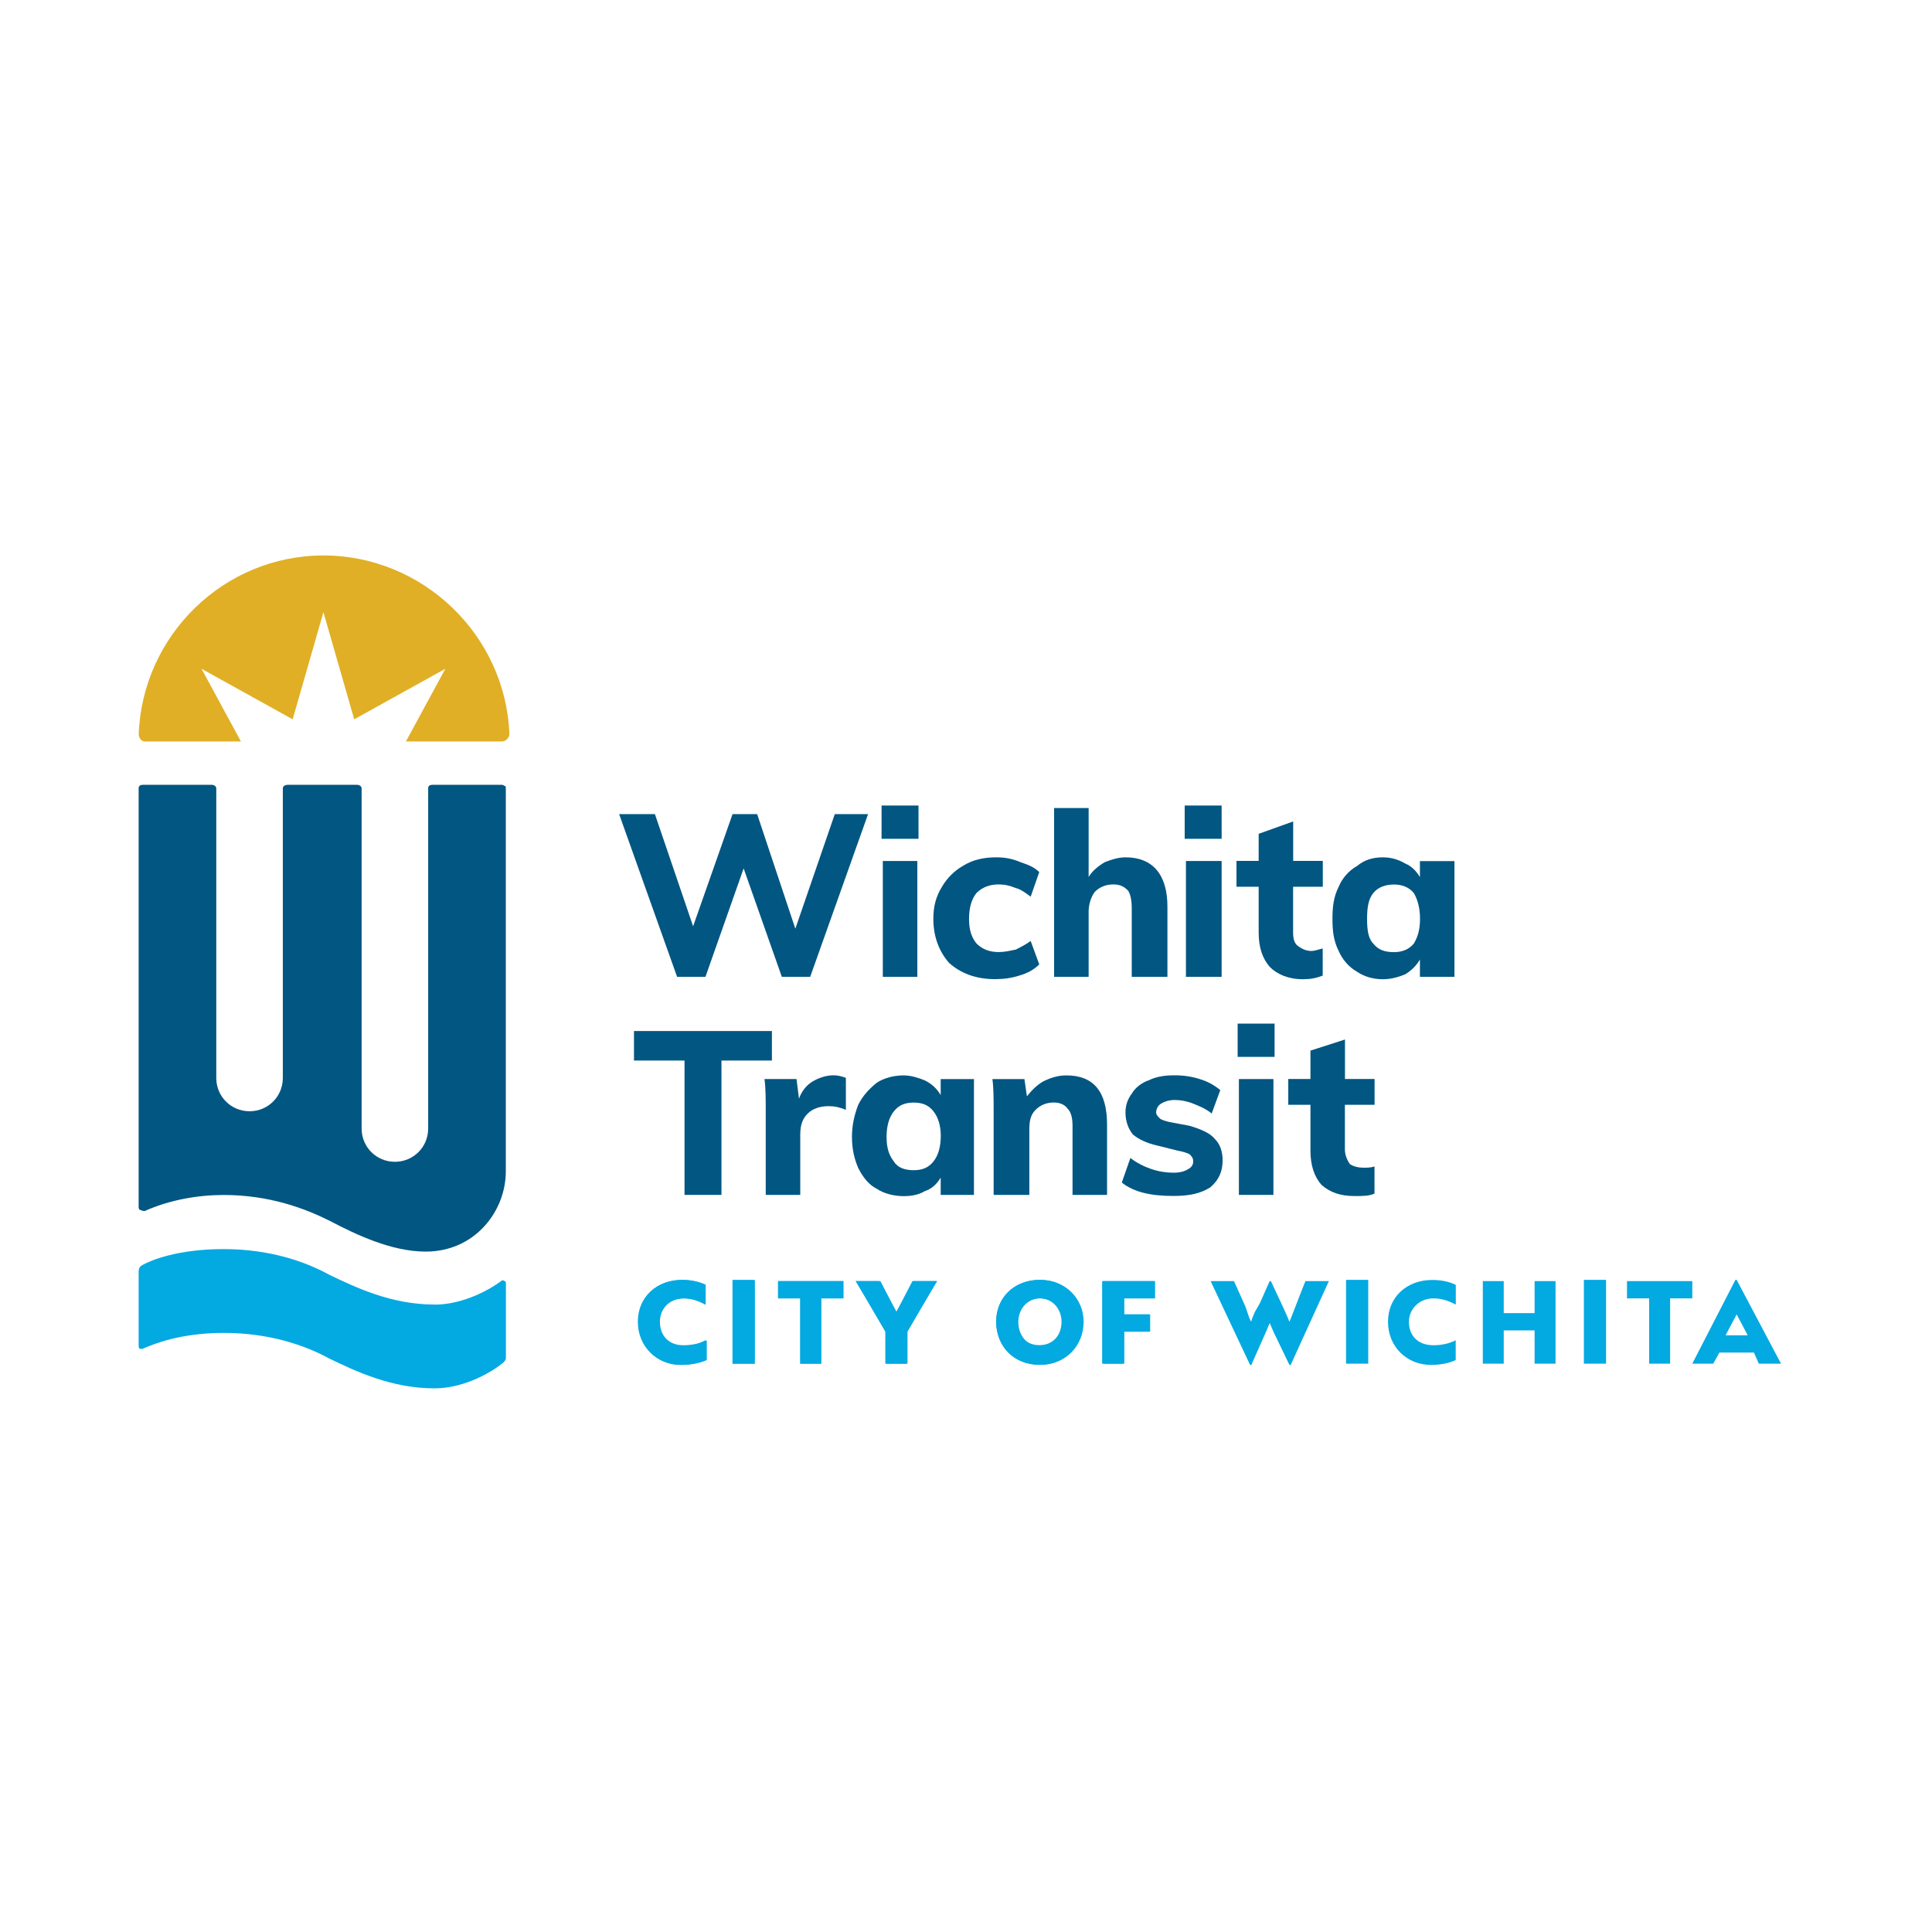 <?xml version="1.0" encoding="UTF-8"?>
<svg xmlns="http://www.w3.org/2000/svg" version="1.1" viewBox="0 0 216 216">
  <defs>
    <style>
      .cls-1 {
        fill: #03a9e1;
      }

      .cls-2 {
        fill: #e0af25;
      }

      .cls-3 {
        fill: #025682;
      }
    </style>
  </defs>
  <!-- Generator: Adobe Illustrator 28.7.1, SVG Export Plug-In . SVG Version: 1.2.0 Build 142)  -->
  <g>
    <g id="Wichita_-_KS">
      <path class="cls-2" d="M36.17,62.1c-11.16,0-20.25,8.95-20.66,19.97,0,.41.28.83.69.83h10.74l-4.41-8.13,10.19,5.65,3.44-11.98,3.44,11.98,10.19-5.65-4.41,8.13h10.74c.41,0,.83-.41.83-.83-.41-11.02-9.64-19.97-20.8-19.97Z"/>
      <path class="cls-1" d="M48.56,145.85c-4.82,0-8.82-1.93-11.71-3.31-2.75-1.52-6.75-2.89-11.85-2.89s-8.13,1.24-9.09,1.79c-.28.14-.41.41-.41.69v8.4s0,.14.14.28h.28c1.24-.55,4.27-1.79,9.09-1.79,5.1,0,9.09,1.38,11.85,2.89,2.89,1.38,6.89,3.31,11.71,3.31,3.58,0,6.75-2.07,7.71-2.89.14-.14.28-.28.28-.55v-8.26c0-.14,0-.28-.14-.28-.14-.14-.28-.14-.41,0-1.1.83-4.13,2.62-7.44,2.62Z"/>
      <path class="cls-3" d="M56.41,87.86c.14,0,.14.14.14.28v42.84c0,4.41-3.44,8.95-8.95,8.95-3.86,0-7.85-1.93-10.74-3.44-2.75-1.38-6.75-2.89-11.85-2.89-2.89,0-6.06.55-8.82,1.79-.14,0-.28,0-.55-.14-.14,0-.14-.28-.14-.41v-46.69c0-.28.14-.41.55-.41h7.58c.28,0,.55.14.55.41v32.37c0,2.07,1.65,3.72,3.72,3.72s3.72-1.65,3.72-3.72v-32.37c0-.28.28-.41.55-.41h7.71c.28,0,.55.14.55.41v38.02c0,2.07,1.65,3.72,3.72,3.72s3.72-1.65,3.72-3.72v-38.02c0-.28.14-.41.55-.41h7.58c.14,0,.28,0,.41.14Z"/>
      <path class="cls-1" d="M78.87,145.85c-.55-.28-1.24-.69-2.34-.69-1.79,0-2.75,1.24-2.75,2.62,0,1.52.96,2.62,2.62,2.62,1.1,0,2.07-.28,2.62-.55v2.2c-.55.28-1.65.55-2.89.55-2.75,0-4.68-2.07-4.68-4.82s1.93-4.68,4.82-4.68c1.24,0,2.07.28,2.62.55v2.2Z"/>
      <rect class="cls-1" x="81.9" y="143.23" width="2.48" height="9.23"/>
      <polygon class="cls-1" points="91.81 145.16 91.81 152.46 89.47 152.46 89.47 145.16 86.99 145.16 86.99 143.23 94.29 143.23 94.29 145.16 91.81 145.16"/>
      <polygon class="cls-1" points="98.29 143.23 100.22 146.67 102.01 143.23 104.76 143.23 101.32 148.88 101.32 152.46 98.98 152.46 98.98 148.88 95.67 143.23 98.29 143.23"/>
      <path class="cls-1" d="M116.2,143.09c2.89,0,4.82,2.07,4.82,4.68,0,2.75-1.93,4.82-4.82,4.82s-4.82-2.07-4.82-4.82,2.07-4.68,4.82-4.68ZM116.2,150.39c1.52,0,2.48-1.1,2.48-2.62,0-1.38-.96-2.62-2.48-2.62s-2.48,1.24-2.48,2.62c0,1.52.96,2.62,2.48,2.62Z"/>
      <polygon class="cls-1" points="125.56 145.16 125.56 146.95 128.45 146.95 128.45 148.88 125.56 148.88 125.56 152.46 123.22 152.46 123.22 143.23 129.01 143.23 129.01 145.16 125.56 145.16"/>
      <path class="cls-1" d="M78.87,145.85c-.55-.28-1.38-.69-2.48-.69-1.79,0-2.75,1.24-2.75,2.62,0,1.52.96,2.75,2.62,2.75,1.24,0,2.07-.41,2.62-.69v2.2c-.55.28-1.52.55-2.75.55-2.75,0-4.82-2.07-4.82-4.82s2.07-4.68,4.96-4.68c1.1,0,2.07.28,2.62.55v2.2Z"/>
      <rect class="cls-1" x="81.9" y="143.09" width="2.48" height="9.37"/>
      <polygon class="cls-1" points="91.81 145.16 91.81 152.46 89.47 152.46 89.47 145.16 86.99 145.16 86.99 143.23 94.29 143.23 94.29 145.16 91.81 145.16"/>
      <polygon class="cls-1" points="98.43 143.23 100.22 146.67 102.15 143.23 104.76 143.23 101.46 148.88 101.46 152.46 99.11 152.46 99.11 148.88 95.67 143.23 98.43 143.23"/>
      <path class="cls-1" d="M116.33,143.09c2.75,0,4.82,2.07,4.82,4.68,0,2.75-2.07,4.82-4.82,4.82-2.89,0-4.96-2.07-4.96-4.82s2.07-4.68,4.96-4.68ZM116.33,150.53c1.52,0,2.48-1.24,2.48-2.75,0-1.38-.96-2.62-2.48-2.62s-2.48,1.24-2.48,2.62c0,1.52.96,2.75,2.48,2.75Z"/>
      <polygon class="cls-1" points="125.7 145.16 125.7 146.95 128.59 146.95 128.59 148.88 125.7 148.88 125.7 152.46 123.36 152.46 123.36 143.23 129.14 143.23 129.14 145.16 125.7 145.16"/>
      <path class="cls-1" d="M137.96,143.23l1.24,2.75c.28.69.41,1.38.69,1.79,0-.14.28-.83.41-1.1l.55-.96,1.1-2.48h.14c.69,1.52,1.65,3.44,2.07,4.55.14-.28,1.38-3.58,1.79-4.55h2.62l-4.27,9.37h-.14l-1.79-3.72-.41-.96c-.14.28-.28.69-.41.96l-1.65,3.72h-.14l-4.41-9.37h2.62Z"/>
      <rect class="cls-1" x="150.49" y="143.09" width="2.48" height="9.37"/>
      <path class="cls-1" d="M162.75,145.85c-.55-.28-1.38-.69-2.48-.69-1.65,0-2.75,1.24-2.75,2.62,0,1.52.96,2.62,2.75,2.62,1.1,0,1.93-.28,2.48-.55v2.2c-.55.28-1.52.55-2.75.55-2.75,0-4.82-2.07-4.82-4.82s2.07-4.68,4.96-4.68c1.24,0,2.07.28,2.62.55v2.2Z"/>
      <polygon class="cls-1" points="171.57 152.46 171.57 148.74 168.12 148.74 168.12 152.46 165.78 152.46 165.78 143.23 168.12 143.23 168.12 146.81 171.57 146.81 171.57 143.23 173.91 143.23 173.91 152.46 171.57 152.46"/>
      <rect class="cls-1" x="177.08" y="143.09" width="2.48" height="9.37"/>
      <polygon class="cls-1" points="186.72 145.16 186.72 152.46 184.38 152.46 184.38 145.16 181.9 145.16 181.9 143.23 189.2 143.23 189.2 145.16 186.72 145.16"/>
      <path class="cls-1" d="M194.16,143.09h-.14l-4.82,9.37h2.34l.69-1.24h3.86l.55,1.24h2.48l-4.96-9.37ZM192.92,149.29l1.24-2.34,1.24,2.34h-2.48Z"/>
      <polygon class="cls-3" points="93.33 91.02 97.05 91.02 90.58 109.21 87.41 109.21 83.14 97.09 78.87 109.21 75.7 109.21 69.22 91.02 73.22 91.02 77.49 103.56 81.9 91.02 84.65 91.02 88.92 103.83 93.33 91.02"/>
      <path class="cls-3" d="M98.56,90.06h4.13v3.72h-4.13v-3.72ZM98.7,96.26h3.86v12.95h-3.86v-12.95Z"/>
      <path class="cls-3" d="M106.14,107.69c-1.1-1.24-1.79-2.89-1.79-4.96,0-1.38.28-2.48.96-3.58.55-.96,1.38-1.79,2.34-2.34,1.1-.69,2.34-.96,3.72-.96.96,0,1.79.14,2.75.55.83.28,1.52.55,2.07,1.1l-.96,2.75c-.55-.41-1.1-.83-1.65-.96-.69-.28-1.24-.41-1.93-.41-.96,0-1.79.28-2.48.96-.55.69-.83,1.65-.83,2.89s.28,2.07.83,2.75c.69.69,1.52.96,2.48.96.69,0,1.24-.14,1.93-.28.55-.28,1.1-.55,1.65-.96l.96,2.62c-.55.55-1.24.96-2.2,1.24-.83.28-1.79.41-2.75.41-2.2,0-3.86-.69-5.1-1.79Z"/>
      <path class="cls-3" d="M130.52,101.36v7.85h-3.99v-7.71c0-.83-.14-1.52-.41-1.93-.41-.41-.83-.69-1.65-.69s-1.52.28-2.07.83c-.41.55-.69,1.38-.69,2.2v7.3h-3.86v-18.87h3.86v7.71c.41-.69,1.1-1.24,1.79-1.65.69-.28,1.52-.55,2.34-.55,3.03,0,4.68,1.93,4.68,5.51Z"/>
      <path class="cls-3" d="M132.45,90.06h4.13v3.72h-4.13v-3.72ZM132.59,96.26h3.99v12.95h-3.99v-12.95Z"/>
      <path class="cls-3" d="M144.57,99.15v5.1c0,.69.14,1.24.55,1.52.41.28.83.55,1.52.55.28,0,.69-.14,1.24-.28v3.03c-.69.28-1.38.41-2.2.41-1.65,0-2.89-.55-3.72-1.38-.83-.96-1.24-2.2-1.24-3.86v-5.1h-2.48v-2.89h2.48v-3.03l3.86-1.38v4.41h3.31v2.89h-3.31Z"/>
      <path class="cls-3" d="M162.61,96.26v12.95h-3.86v-1.93c-.41.69-.96,1.24-1.65,1.65-.69.28-1.52.55-2.48.55-1.1,0-2.07-.28-2.89-.83-.96-.55-1.65-1.38-2.07-2.34-.55-1.1-.69-2.2-.69-3.58s.14-2.48.69-3.58c.41-.96,1.1-1.79,2.07-2.34.83-.69,1.79-.96,2.89-.96.96,0,1.79.28,2.48.69.69.28,1.24.83,1.65,1.52v-1.79h3.86ZM158.07,105.49c.41-.69.69-1.52.69-2.75s-.28-2.2-.69-2.89c-.55-.69-1.38-.96-2.2-.96-.96,0-1.79.28-2.34.96s-.69,1.65-.69,2.89.14,2.2.69,2.75c.55.69,1.24.96,2.34.96.83,0,1.65-.28,2.2-.96Z"/>
      <polygon class="cls-3" points="76.53 133.59 76.53 118.57 70.88 118.57 70.88 115.27 86.3 115.27 86.3 118.57 80.66 118.57 80.66 133.59 76.53 133.59"/>
      <path class="cls-3" d="M94.57,120.5v3.58c-.69-.28-1.24-.41-1.93-.41-.96,0-1.79.28-2.34.83-.55.55-.83,1.24-.83,2.34v6.75h-3.86v-9.23c0-1.52,0-2.75-.14-3.72h3.58l.28,2.2c.28-.83.83-1.52,1.52-1.93.69-.41,1.52-.69,2.34-.69.55,0,.96.14,1.38.28Z"/>
      <path class="cls-3" d="M108.89,120.64v12.95h-3.72v-1.93c-.41.69-.96,1.24-1.79,1.52-.69.41-1.52.55-2.34.55-1.1,0-2.2-.28-3.03-.83-.83-.41-1.52-1.24-2.07-2.34-.41-.96-.69-2.07-.69-3.44s.28-2.48.69-3.58c.55-1.1,1.24-1.79,2.07-2.48.83-.55,1.93-.83,3.03-.83.83,0,1.65.28,2.34.55.83.41,1.38.96,1.79,1.65v-1.79h3.72ZM104.35,129.87c.55-.69.83-1.65.83-2.89,0-1.1-.28-2.07-.83-2.75-.55-.69-1.24-.96-2.2-.96s-1.65.28-2.2.96-.83,1.65-.83,2.89.28,2.07.83,2.75c.41.69,1.24.96,2.2.96s1.65-.28,2.2-.96Z"/>
      <path class="cls-3" d="M123.77,125.74v7.85h-3.86v-7.71c0-.83-.14-1.52-.55-1.93-.28-.41-.83-.69-1.52-.69-.83,0-1.52.28-2.07.83s-.69,1.24-.69,2.2v7.3h-3.99v-9.23c0-1.52,0-2.75-.14-3.72h3.58l.28,1.93c.55-.69,1.1-1.24,1.79-1.65.83-.41,1.65-.69,2.62-.69,3.03,0,4.55,1.79,4.55,5.51Z"/>
      <path class="cls-3" d="M125.42,132.21l.96-2.75c.69.55,1.52.96,2.34,1.24.83.28,1.65.41,2.48.41.69,0,1.24-.14,1.65-.41.28-.14.55-.41.55-.83s-.14-.55-.41-.83c-.28-.14-.69-.28-1.38-.41l-2.2-.55c-1.24-.28-2.07-.69-2.75-1.24-.55-.69-.83-1.52-.83-2.48,0-.83.28-1.52.69-2.07.41-.69,1.1-1.24,1.93-1.52.83-.41,1.79-.55,2.89-.55.96,0,1.93.14,2.75.41.96.28,1.65.69,2.34,1.24l-.96,2.62c-.69-.55-1.38-.83-2.07-1.1-.69-.28-1.38-.41-2.07-.41-.55,0-1.1.14-1.52.41-.28.14-.55.55-.55.96,0,.28.14.41.41.69.14.14.55.28,1.1.41l2.2.41c1.38.41,2.34.83,2.89,1.52.55.55.83,1.38.83,2.34,0,1.24-.41,2.2-1.38,3.03-1.1.69-2.34.96-4.13.96-2.48,0-4.41-.41-5.79-1.52Z"/>
      <path class="cls-3" d="M138.37,114.44h4.13v3.72h-4.13v-3.72ZM138.51,120.64h3.86v12.95h-3.86v-12.95Z"/>
      <path class="cls-3" d="M150.36,123.53v4.96c0,.69.28,1.24.55,1.65.41.28.96.41,1.52.41.41,0,.83,0,1.24-.14v3.03c-.55.28-1.38.28-2.2.28-1.65,0-2.75-.41-3.72-1.24-.83-.96-1.24-2.2-1.24-3.86v-5.1h-2.48v-2.89h2.48v-3.17l3.86-1.24v4.41h3.31v2.89h-3.31Z"/>
    </g>
  </g>
</svg>